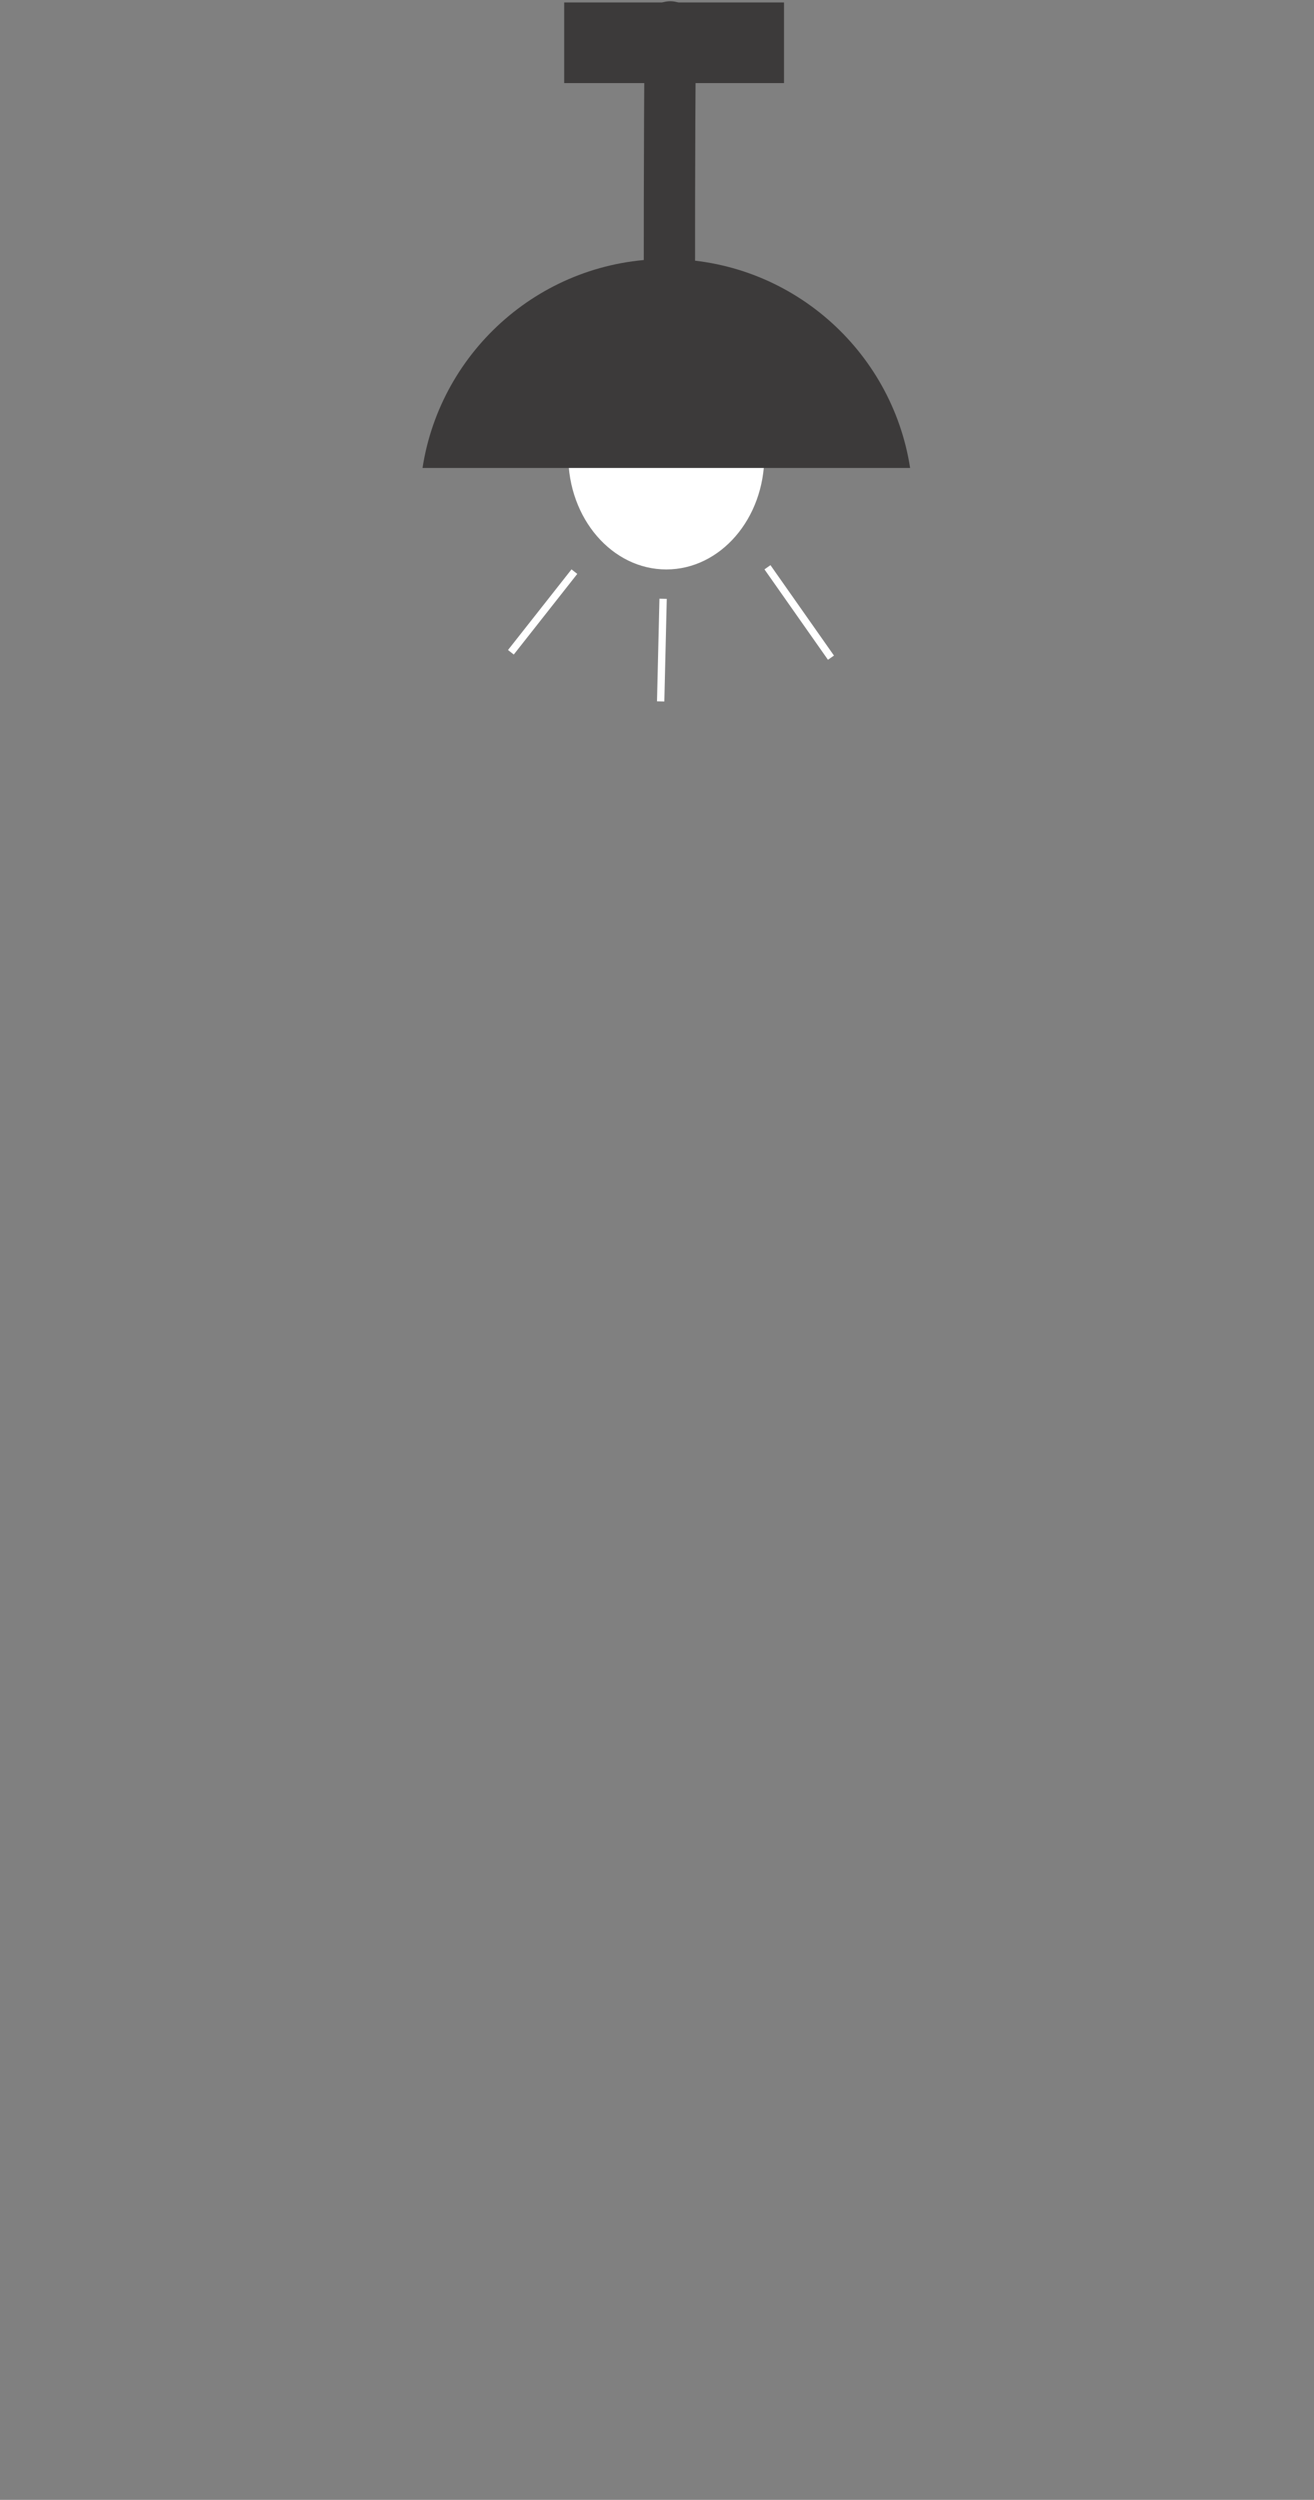 <svg width="538" height="1023" viewBox="0 0 538 1023" fill="none" xmlns="http://www.w3.org/2000/svg">
<rect x="0" y="0" width="538" height="1023" fill="#808080" stroke="none"/>
<path d="M272.81 233.031C294.978 233.031 312.948 212.212 312.948 186.531C312.948 160.849 294.978 140.031 272.81 140.031C250.642 140.031 232.672 160.849 232.672 186.531C232.672 212.212 250.642 233.031 272.81 233.031Z" fill="white"/>
<path fill-rule="evenodd" clip-rule="evenodd" d="M173 192L0 1023H538L372.63 192H173Z" fill="none" fill-opacity="0.51"/>
<path fill-rule="evenodd" clip-rule="evenodd" d="M172.996 191.5C180.466 143.1 222.346 106 272.816 106C323.286 106 365.165 143.1 372.635 191.5H172.996Z" fill="#3C3A3A"/>
<path d="M274.417 175C274.417 175 273.663 120.117 274.417 11" stroke="#3C3A3A" stroke-width="21" stroke-miterlimit="1.5" stroke-linecap="round" stroke-linejoin="round"/>
<path d="M321 1H231V34H321V1Z" fill="#3C3A3A"/>
<line id="lnA" x1="271.5" y1="245.036" x2="270.5" y2="287.036" stroke="white" stroke-width="3"/>
<line id="lnB" x1="235.178" y1="233.928" x2="209.178" y2="266.928" stroke="white" stroke-width="3"/>
<line id="lnC" x1="314.227" y1="232.138" x2="340.227" y2="269.138" stroke="white" stroke-width="3"/>
<style>
 #lnA, #lnB,#lnC {
  animation: flicker 2s linear infinite both;
  transform-origin: center;
  transform-box: fill-box;
}
@keyframes flicker{0%,100%{opacity:1}41.99%{opacity:1}42%{opacity:0}43%{opacity:0}43.01%{opacity:1}47.99%{opacity:1}48%{opacity:0}49%{opacity:0}49.01%{opacity:1}}
</style>
</svg>

